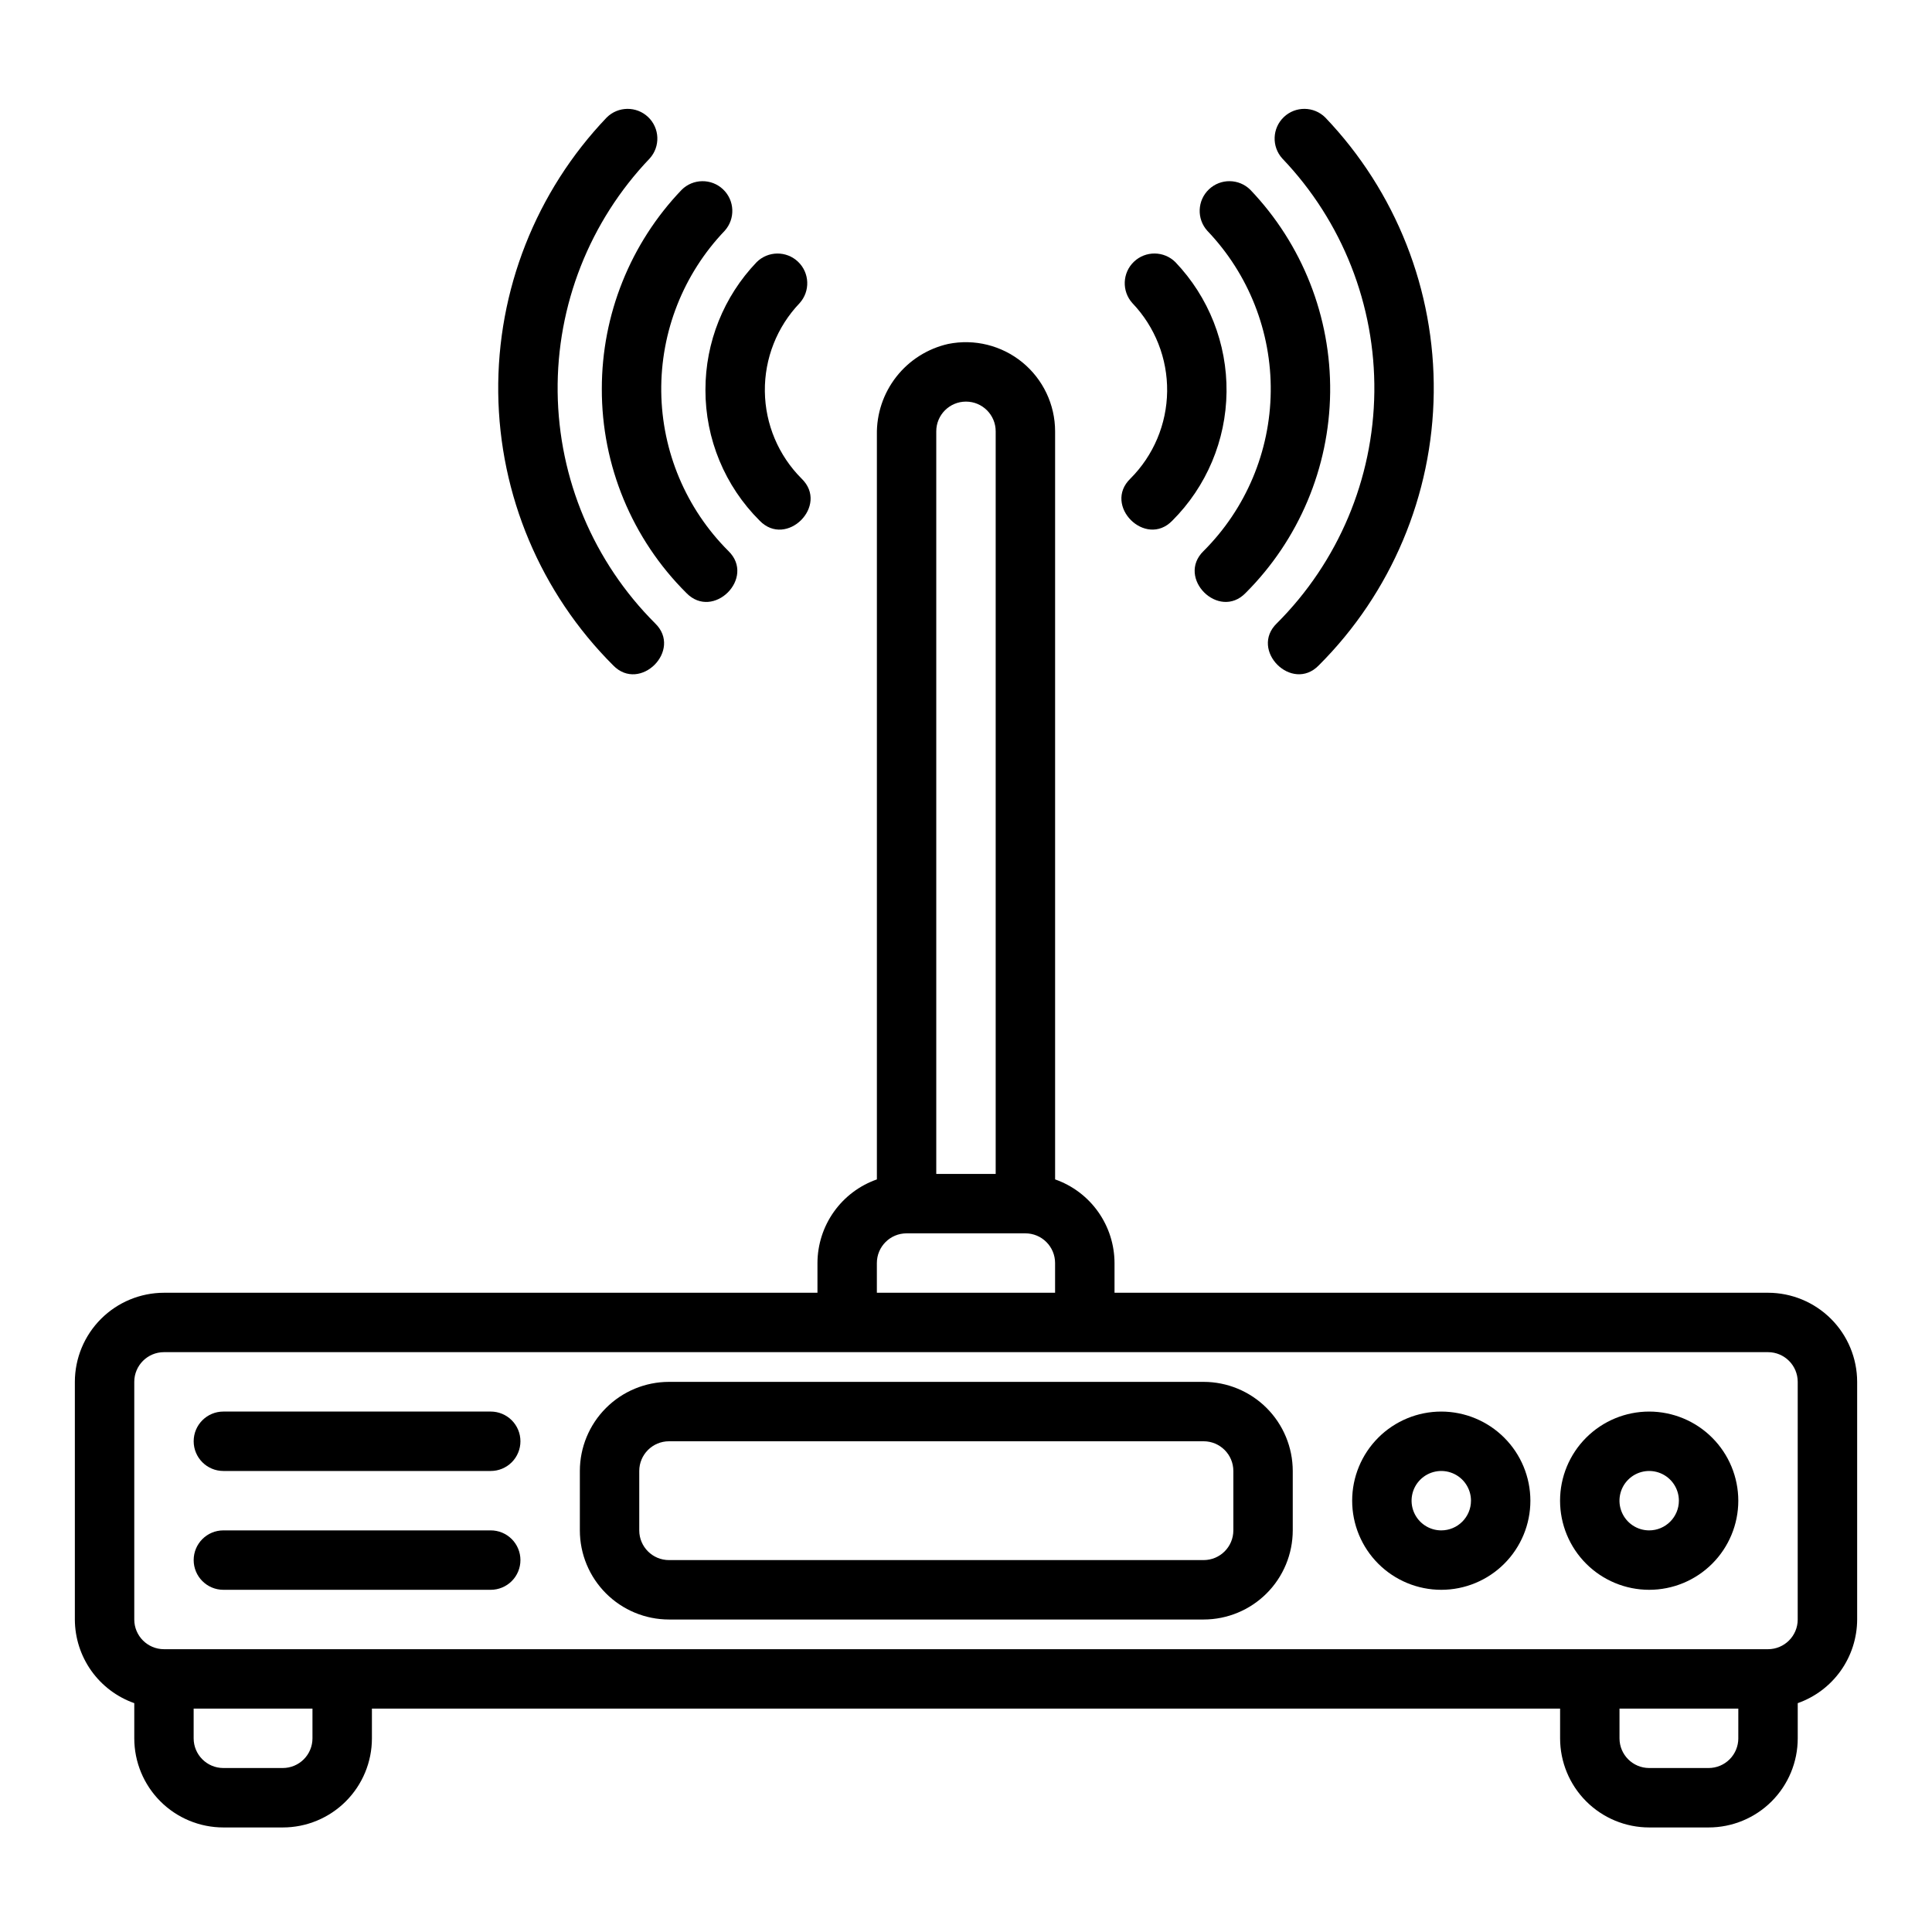 <?xml version="1.0" encoding="UTF-8"?>
<!-- Uploaded to: SVG Repo, www.svgrepo.com, Generator: SVG Repo Mixer Tools -->
<svg fill="#000000" width="800px" height="800px" version="1.1" viewBox="144 144 512 512" xmlns="http://www.w3.org/2000/svg">
 <g>
  <path d="m612.54 486.59h-173.18v-7.871c-0.012-4.871-1.531-9.617-4.348-13.586-2.82-3.973-6.801-6.969-11.398-8.582v-198.25c-0.008-7.086-3.195-13.793-8.68-18.281-5.488-4.484-12.695-6.273-19.641-4.875-5.445 1.227-10.297 4.293-13.742 8.68-3.445 4.391-5.269 9.832-5.168 15.41v197.32c-4.594 1.613-8.578 4.609-11.395 8.582-2.82 3.969-4.34 8.715-4.352 13.586v7.871h-173.18c-6.262 0.008-12.262 2.5-16.691 6.926-4.426 4.426-6.918 10.43-6.926 16.691v62.977c0.016 4.867 1.539 9.609 4.356 13.578 2.82 3.969 6.801 6.969 11.391 8.586v9.324c0 6.262 2.488 12.27 6.918 16.699 4.426 4.43 10.434 6.918 16.699 6.918h15.742c6.266 0 12.27-2.488 16.699-6.918 4.43-4.43 6.918-10.438 6.918-16.699v-7.871h314.88v7.871c0 6.262 2.488 12.27 6.918 16.699 4.43 4.43 10.438 6.918 16.699 6.918h15.746c6.262 0 12.27-2.488 16.699-6.918 4.426-4.43 6.914-10.438 6.914-16.699v-9.324c4.594-1.617 8.57-4.617 11.391-8.582 2.816-3.969 4.34-8.715 4.356-13.582v-62.977c-0.008-6.262-2.5-12.266-6.926-16.691s-10.43-6.918-16.691-6.926zm-220.42-228.29c0-4.348 3.527-7.871 7.875-7.871s7.871 3.523 7.871 7.871v196.8h-15.746zm-15.742 220.42c0-4.348 3.523-7.871 7.871-7.871h31.488c2.09 0 4.09 0.828 5.566 2.305 1.477 1.477 2.305 3.481 2.305 5.566v7.871h-47.23zm-149.57 125.95c0 2.086-0.828 4.09-2.305 5.566-1.477 1.477-3.477 2.305-5.566 2.305h-15.742c-4.348 0-7.875-3.523-7.875-7.871v-7.871h31.488zm377.86 0h0.004c0 2.086-0.832 4.09-2.305 5.566-1.477 1.477-3.481 2.305-5.566 2.305h-15.746c-4.348 0-7.871-3.523-7.871-7.871v-7.871h31.488zm15.742-31.488h0.004c-0.004 4.344-3.523 7.867-7.871 7.871h-425.09c-4.344-0.004-7.867-3.527-7.871-7.871v-62.977c0.004-4.348 3.527-7.867 7.871-7.871h425.09c4.348 0.004 7.867 3.523 7.871 7.871z"/>
  <path d="m581.05 518.08c-6.262 0-12.27 2.488-16.699 6.918-4.43 4.43-6.918 10.434-6.918 16.699 0 6.262 2.488 12.27 6.918 16.699 4.43 4.43 10.438 6.918 16.699 6.918 6.266 0 12.27-2.488 16.699-6.918 4.43-4.43 6.918-10.438 6.918-16.699-0.008-6.262-2.496-12.266-6.926-16.691-4.426-4.43-10.43-6.918-16.691-6.926zm0 31.488c-3.184 0-6.055-1.918-7.273-4.859-1.219-2.941-0.543-6.328 1.707-8.578s5.637-2.926 8.578-1.707 4.859 4.09 4.859 7.273c-0.004 4.344-3.523 7.867-7.871 7.871z"/>
  <path d="m525.95 518.08c-6.262 0-12.27 2.488-16.699 6.918-4.426 4.43-6.914 10.434-6.914 16.699 0 6.262 2.488 12.27 6.914 16.699 4.43 4.43 10.438 6.918 16.699 6.918 6.266 0 12.273-2.488 16.699-6.918 4.43-4.43 6.918-10.438 6.918-16.699-0.008-6.262-2.496-12.266-6.926-16.691-4.426-4.43-10.43-6.918-16.691-6.926zm0 31.488c-3.184 0-6.051-1.918-7.269-4.859-1.219-2.941-0.547-6.328 1.703-8.578 2.254-2.25 5.641-2.926 8.582-1.707s4.859 4.09 4.859 7.273c-0.004 4.344-3.527 7.867-7.875 7.871z"/>
  <path d="m462.98 510.21h-141.7c-6.262 0.008-12.262 2.496-16.691 6.926-4.426 4.426-6.918 10.43-6.922 16.691v15.742c0.004 6.262 2.496 12.266 6.922 16.691 4.43 4.43 10.43 6.918 16.691 6.926h141.7c6.258-0.008 12.262-2.496 16.691-6.926 4.426-4.426 6.914-10.43 6.922-16.691v-15.742c-0.008-6.262-2.496-12.266-6.922-16.691-4.43-4.43-10.434-6.918-16.691-6.926zm7.871 39.359c-0.004 4.348-3.527 7.867-7.871 7.871h-141.7c-4.344-0.004-7.867-3.523-7.871-7.871v-15.742c0.004-4.348 3.527-7.867 7.871-7.875h141.7c4.344 0.008 7.867 3.527 7.871 7.875z"/>
  <path d="m281.92 525.95c0 2.09-0.828 4.094-2.305 5.57-1.477 1.477-3.481 2.305-5.566 2.305h-70.848c-4.348 0-7.875-3.527-7.875-7.875 0-4.348 3.527-7.871 7.875-7.871h70.848c2.086 0 4.09 0.828 5.566 2.305 1.477 1.477 2.305 3.481 2.305 5.566z"/>
  <path d="m281.92 557.44c0 2.09-0.828 4.094-2.305 5.57-1.477 1.473-3.481 2.305-5.566 2.305h-70.848c-4.348 0-7.875-3.527-7.875-7.875s3.527-7.871 7.875-7.871h70.848c2.086 0 4.09 0.828 5.566 2.305 1.477 1.477 2.305 3.481 2.305 5.566z"/>
  <path d="m483.82 186c-2.859-3.164-2.68-8.031 0.41-10.977 3.086-2.941 7.957-2.891 10.98 0.113 18.746 19.625 29.066 45.805 28.746 72.941-0.32 27.137-11.25 53.066-30.453 72.242-7.113 7.328-18.461-4.019-11.133-11.133l0.004 0.004c16.293-16.273 25.57-38.277 25.84-61.301 0.27-23.027-8.488-45.242-24.395-61.891z"/>
  <path d="m463.95 205.16c-2.856-3.168-2.668-8.035 0.426-10.977 3.09-2.941 7.961-2.887 10.984 0.125 13.789 14.441 21.379 33.707 21.145 53.676-0.238 19.969-8.277 39.051-22.406 53.164-7.113 7.328-18.461-4.016-11.133-11.133h0.004c11.219-11.207 17.605-26.367 17.789-42.227 0.188-15.859-5.848-31.16-16.809-42.629z"/>
  <path d="m443.55 270.85c6.152-6.144 9.652-14.453 9.754-23.148 0.102-8.691-3.203-17.082-9.207-23.367-2.859-3.168-2.676-8.031 0.41-10.977 3.086-2.941 7.957-2.894 10.984 0.113 8.84 9.262 13.707 21.613 13.555 34.414-0.148 12.805-5.305 25.039-14.363 34.09-7.106 7.336-18.461-4.008-11.133-11.125z"/>
  <path d="m306.49 320.32c-19.203-19.176-30.133-45.105-30.453-72.242-0.316-27.137 10-53.316 28.746-72.941 3.023-3.004 7.894-3.055 10.984-0.113 3.086 2.945 3.269 7.812 0.406 10.977-15.906 16.648-24.664 38.863-24.391 61.891 0.27 23.023 9.543 45.027 25.836 61.301 7.332 7.106-4.016 18.465-11.129 11.129z"/>
  <path d="m303.49 247.04c-0.012-19.645 7.562-38.539 21.148-52.73 3.023-3.012 7.898-3.066 10.988-0.125 3.094 2.941 3.277 7.809 0.422 10.977-10.961 11.469-16.992 26.77-16.809 42.629 0.184 15.859 6.57 31.02 17.793 42.227 7.328 7.109-4.016 18.465-11.133 11.133-14.398-14.32-22.465-33.805-22.41-54.109z"/>
  <path d="m330.95 247.29c-0.012-12.598 4.848-24.715 13.562-33.812 3.023-3.008 7.894-3.055 10.98-0.113 3.086 2.945 3.269 7.809 0.41 10.977-6.004 6.285-9.309 14.676-9.207 23.367 0.102 8.695 3.602 17.004 9.754 23.148 7.332 7.113-4.019 18.461-11.133 11.125-9.227-9.184-14.398-21.672-14.367-34.691z"/>
 </g>
</svg>